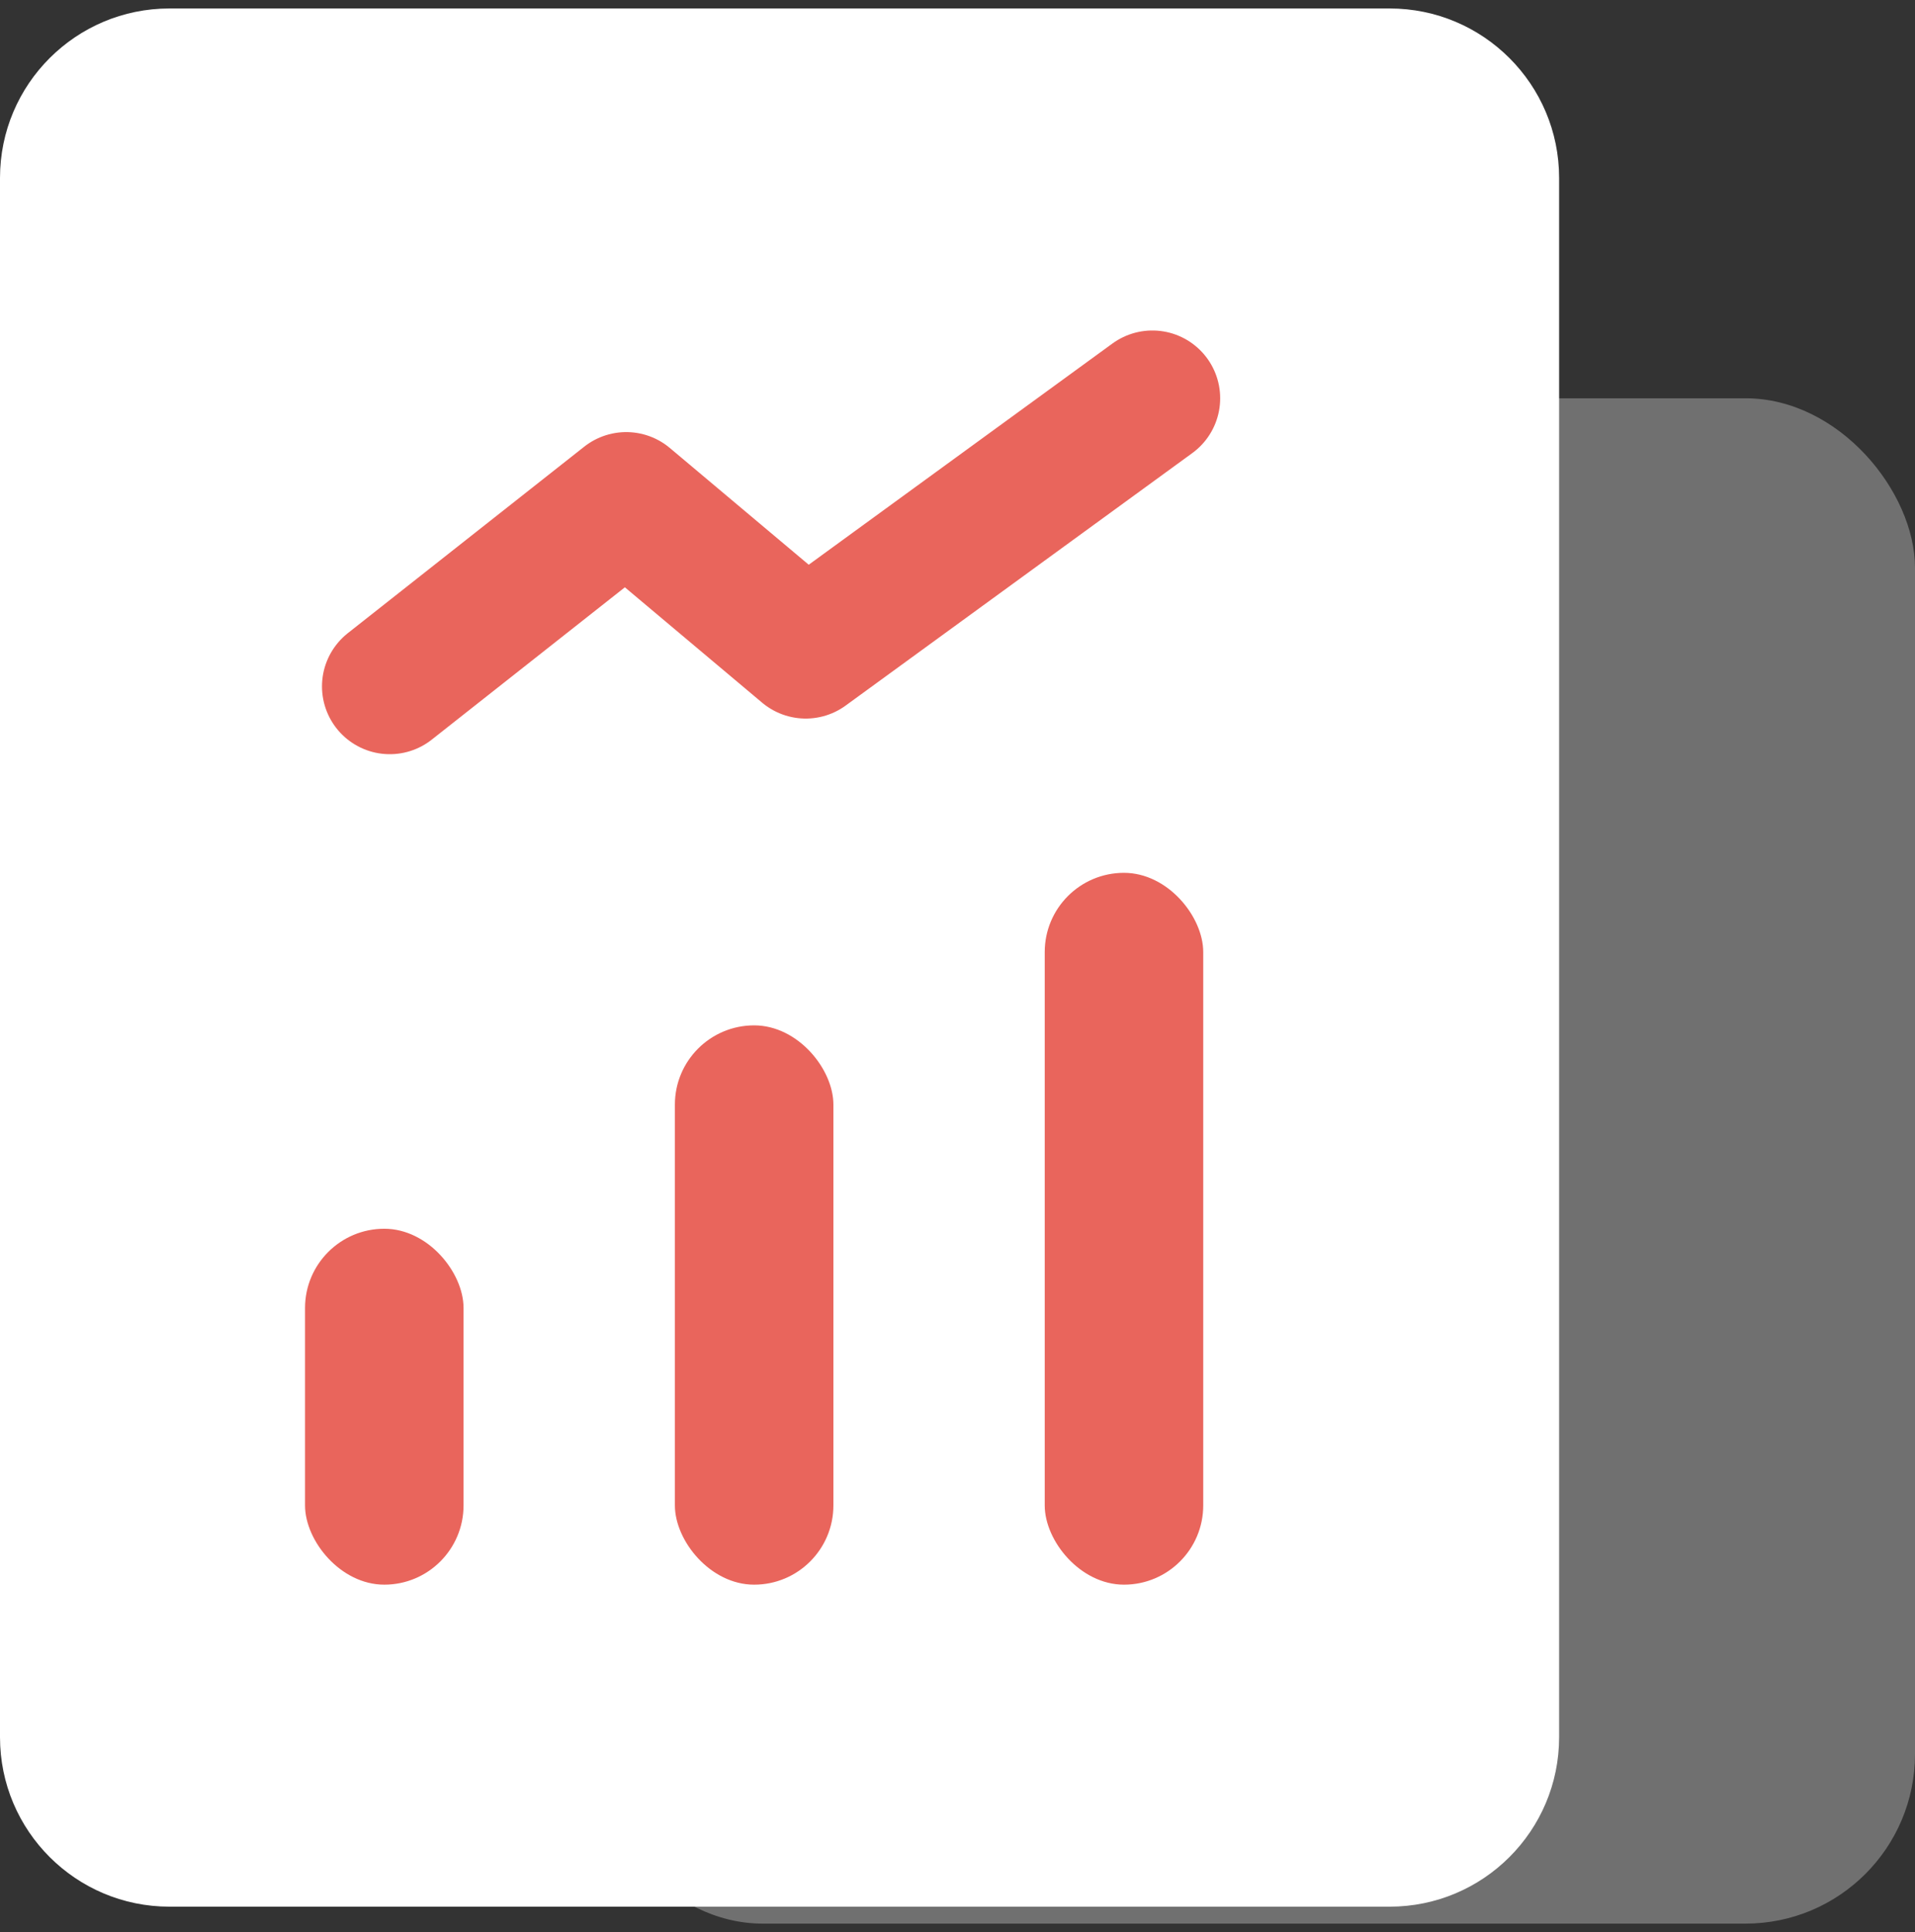 <?xml version="1.0" encoding="UTF-8"?>
<svg width="113px" height="114px" viewBox="0 0 113 114" version="1.1" xmlns="http://www.w3.org/2000/svg" xmlns:xlink="http://www.w3.org/1999/xlink">
    <rect x="0" y="0" width="113" height="114" fill="#333333" stroke="none"/>
    <!-- Generator: Sketch 63.1 (92452) - https://sketch.com -->
    <title>1</title>
    <desc>Created with Sketch.</desc>
    <g id="定稿" stroke="none" stroke-width="1" fill="none" fill-rule="evenodd">
        <g id="1">
            <rect id="矩形" fill-opacity="0.3" fill="#FFFFFF" x="35" y="23.5" width="78" height="90" rx="10"></rect>
            <path d="M10,0.5 L46,0.5 L82,0.5 C87.523,0.5 92,4.977 92,10.5 L92,102.5 C92,108.023 87.523,112.5 82,112.5 L10,112.5 C4.477,112.5 6.76353751e-16,108.023 0,102.5 L0,10.5 C-6.76353751e-16,4.977 4.477,0.5 10,0.5 Z" id="矩形" fill="#FFFFFF"></path>
            <g id="编组-65" transform="translate(18, 51.5)" fill="#E9655C">
                <rect id="矩形" x="0" y="21" width="9.353" height="21" rx="4.676"></rect>
                <rect id="矩形备份-7" x="21.824" y="9" width="9.353" height="33" rx="4.676"></rect>
                <rect id="矩形备份-8" x="43.647" y="0" width="9.353" height="42" rx="4.676"></rect>
            </g>
            <polyline id="路径-9" stroke="#E9655C" stroke-width="8" stroke-linecap="round" stroke-linejoin="round" points="23 40.5 36.953 29.495 47.545 38.398 68 23.5"></polyline>
        </g>
    </g>
</svg>
